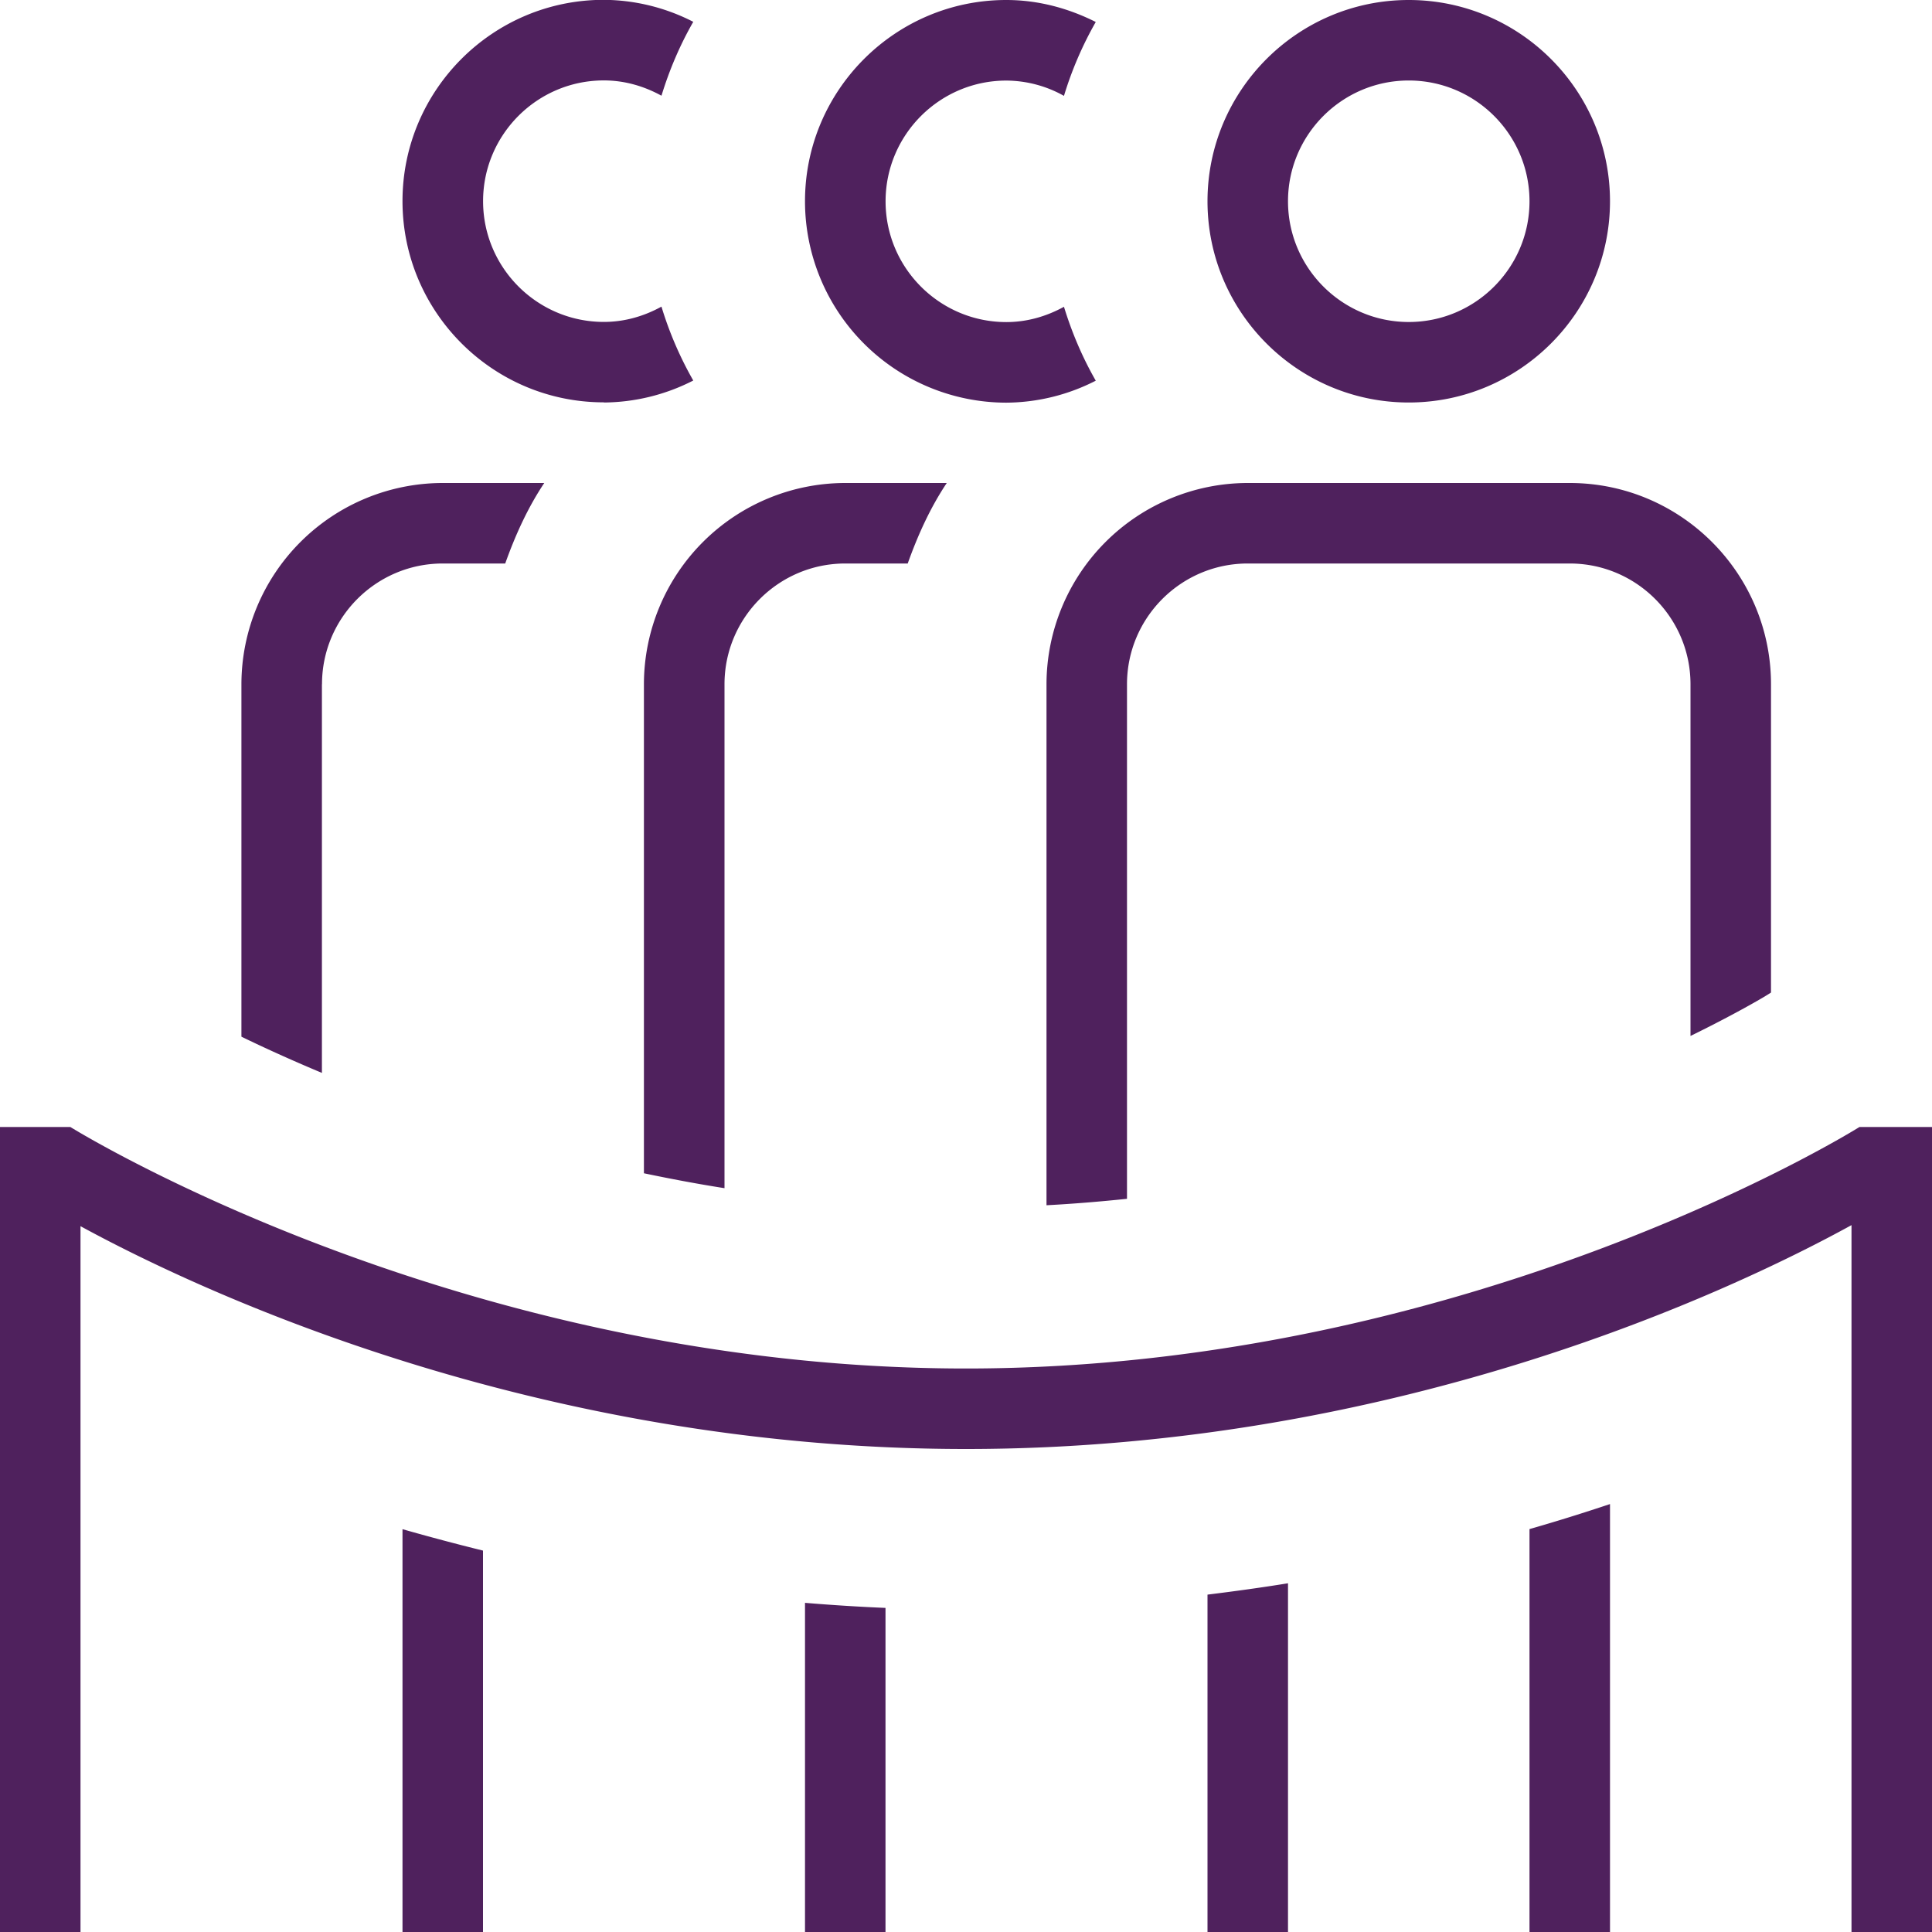 <?xml version="1.0" encoding="UTF-8"?>
<svg xmlns="http://www.w3.org/2000/svg" xmlns:xlink="http://www.w3.org/1999/xlink" version="1.1" width="512" height="512" x="0" y="0" viewBox="0 0 24 24" style="enable-background:new 0 0 512 512" xml:space="preserve">
  <g>
    <path d="M10 2.5C10 1.122 11.121 0 12.5 0c.401 0 .775.104 1.112.273a4.461 4.461 0 0 0-.395.918 1.477 1.477 0 0 0-.716-.19c-.827 0-1.5.673-1.5 1.5s.673 1.5 1.5 1.5c.261 0 .503-.073.716-.19.099.323.23.63.395.918a2.466 2.466 0 0 1-1.112.273 2.503 2.503 0 0 1-2.5-2.5ZM8 14.575c.325.068.657.131 1 .185V8.5c0-.827.673-1.5 1.5-1.5h.776c.126-.353.28-.693.485-1h-1.262a2.503 2.503 0 0 0-2.5 2.5v6.075Zm5 .397c.34-.018.673-.046 1-.08V8.5c0-.827.673-1.5 1.5-1.5h4c.827 0 1.5.673 1.5 1.5v4.369c.575-.282.906-.481.918-.488L22 12.33V8.5C22 7.122 20.879 6 19.5 6h-4A2.503 2.503 0 0 0 13 8.5v6.472ZM15 2.5C15 1.122 16.121 0 17.5 0S20 1.122 20 2.5 18.879 5 17.5 5 15 3.878 15 2.5Zm1 0c0 .827.673 1.5 1.5 1.5S19 3.327 19 2.5 18.327 1 17.5 1 16 1.673 16 2.5ZM7.5 5a2.47 2.47 0 0 0 1.112-.273 4.461 4.461 0 0 1-.395-.918c-.214.118-.456.19-.716.19-.827 0-1.5-.673-1.5-1.5s.673-1.5 1.5-1.5c.261 0 .503.073.716.19.099-.323.23-.63.395-.918A2.466 2.466 0 0 0 7.5-.002C6.121-.002 5 1.12 5 2.498s1.121 2.5 2.5 2.5ZM4 8.5C4 7.673 4.673 7 5.5 7h.776c.126-.353.28-.693.485-1H5.499a2.503 2.503 0 0 0-2.5 2.5v4.378c.278.135.613.288 1 .45V8.5ZM19 24h1v-5.316c-.32.107-.652.211-1 .311V24ZM5 24h1v-4.738a28.734 28.734 0 0 1-1-.266V24Zm18.099-10c-.046.029-4.816 3-11.099 3S.921 14.029.874 14H0v10h1v-8.768C2.438 16.016 6.613 18 12 18c5.415 0 9.59-2.006 11-2.781V24h1V14h-.901ZM15 24h1v-4.332c-.326.053-.66.099-1 .141V24Zm-5 0h1v-4.026a24.603 24.603 0 0 1-1-.063v4.09Z" fill="#4f215d" opacity="1" data-original="#000000"></path>
  </g>
</svg>
